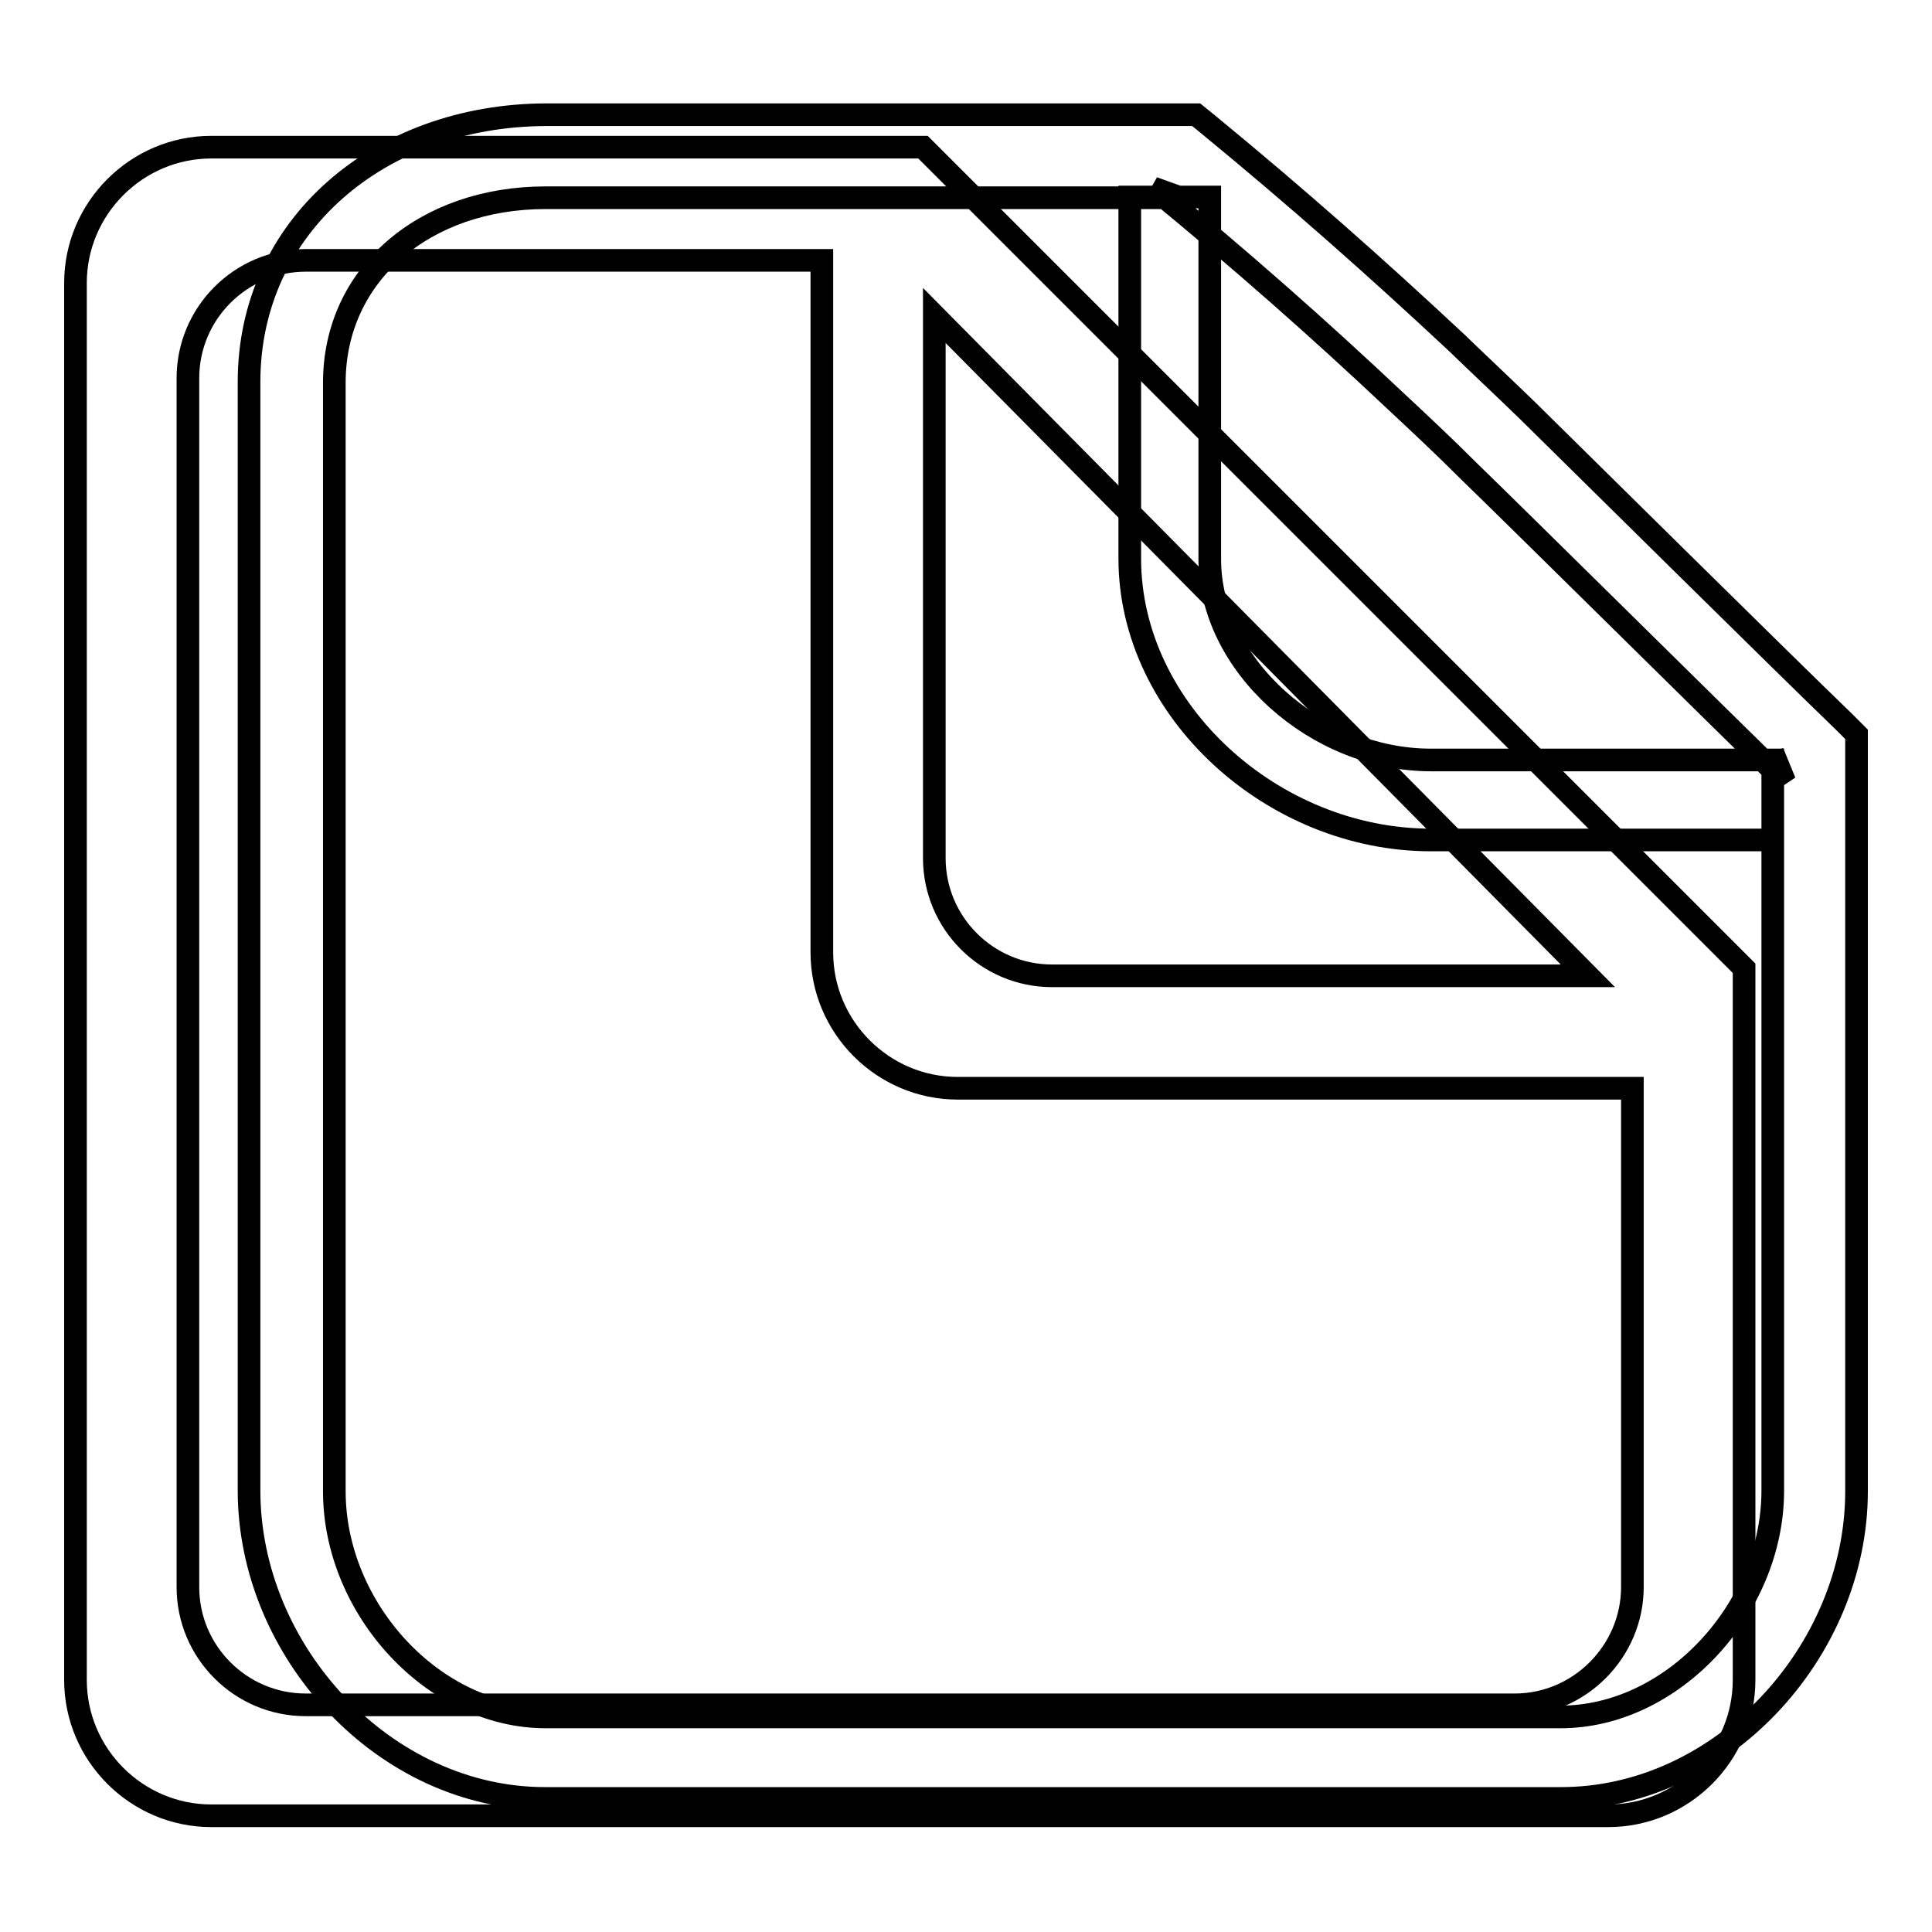<?xml version="1.0" encoding="utf-8"?>
<!-- Svg Vector Icons : http://www.onlinewebfonts.com/icon -->
<!DOCTYPE svg PUBLIC "-//W3C//DTD SVG 1.1//EN" "http://www.w3.org/Graphics/SVG/1.1/DTD/svg11.dtd">
<svg version="1.1" xmlns="http://www.w3.org/2000/svg" xmlns:xlink="http://www.w3.org/1999/xlink" x="0px" y="0px" viewBox="0 0 256 256" enable-background="new 0 0 256 256" xml:space="preserve">
<g><g><path stroke-width="3" fill-opacity="0" stroke="#000000"  d="M149.7,74c0,20.2,19,37.3,39.9,37.3h45.3v-10.6h-45.3c-15.2,0-29.3-12.6-29.3-26.6V26.1h-10.6V74L149.7,74z M206.8,227.5H72.3c-14.8,0-28-14.3-28-29.9V50.7c0-14.3,11.9-24.5,28-24.5h84.1l-3.6-1.3c11.7,9.6,21.9,18.6,32.4,28.5c3,2.8,6.1,5.7,9.3,8.9c6.3,6.1,33.7,33.2,42,41.3l-1.6-3.9v98C234.8,213.2,221.6,227.5,206.8,227.5L206.8,227.5L206.8,227.5z M246,197.6v-98v-2.3l-1.6-1.6c-8.3-8-35.7-35.1-42-41.3c-3.3-3.2-6.4-6.1-9.4-9c-10.7-10-21.1-19.2-32.9-28.9l-1.6-1.3h-2H72.3C50.2,15.3,33,30,33,50.6v146.9c0,21.4,18,40.8,39.2,40.8h134.5C228,238.4,246,218.9,246,197.6L246,197.6z"/><path stroke-width="3" fill-opacity="0" stroke="#000000"  d="M122.3,19.5H28c-9.9,0-18,8.1-18,18v185.1c0,9.9,8.1,18,18,18h185.1c9.9,0,18-8.1,18-18v-94.3L122.3,19.5z M123.8,41.8l86.6,87.5h-71c-8.6,0-15.6-7-15.6-15.6V41.8z M200.7,225.9H40.5c-8.6,0-15.6-7-15.6-15.6V50.1c0-8.6,7-15.6,15.6-15.6h68.4v91.7c0,9.9,8.1,18,18,18h89.4v66.1C216.3,218.8,209.3,225.9,200.7,225.9z"/></g></g>
</svg>
